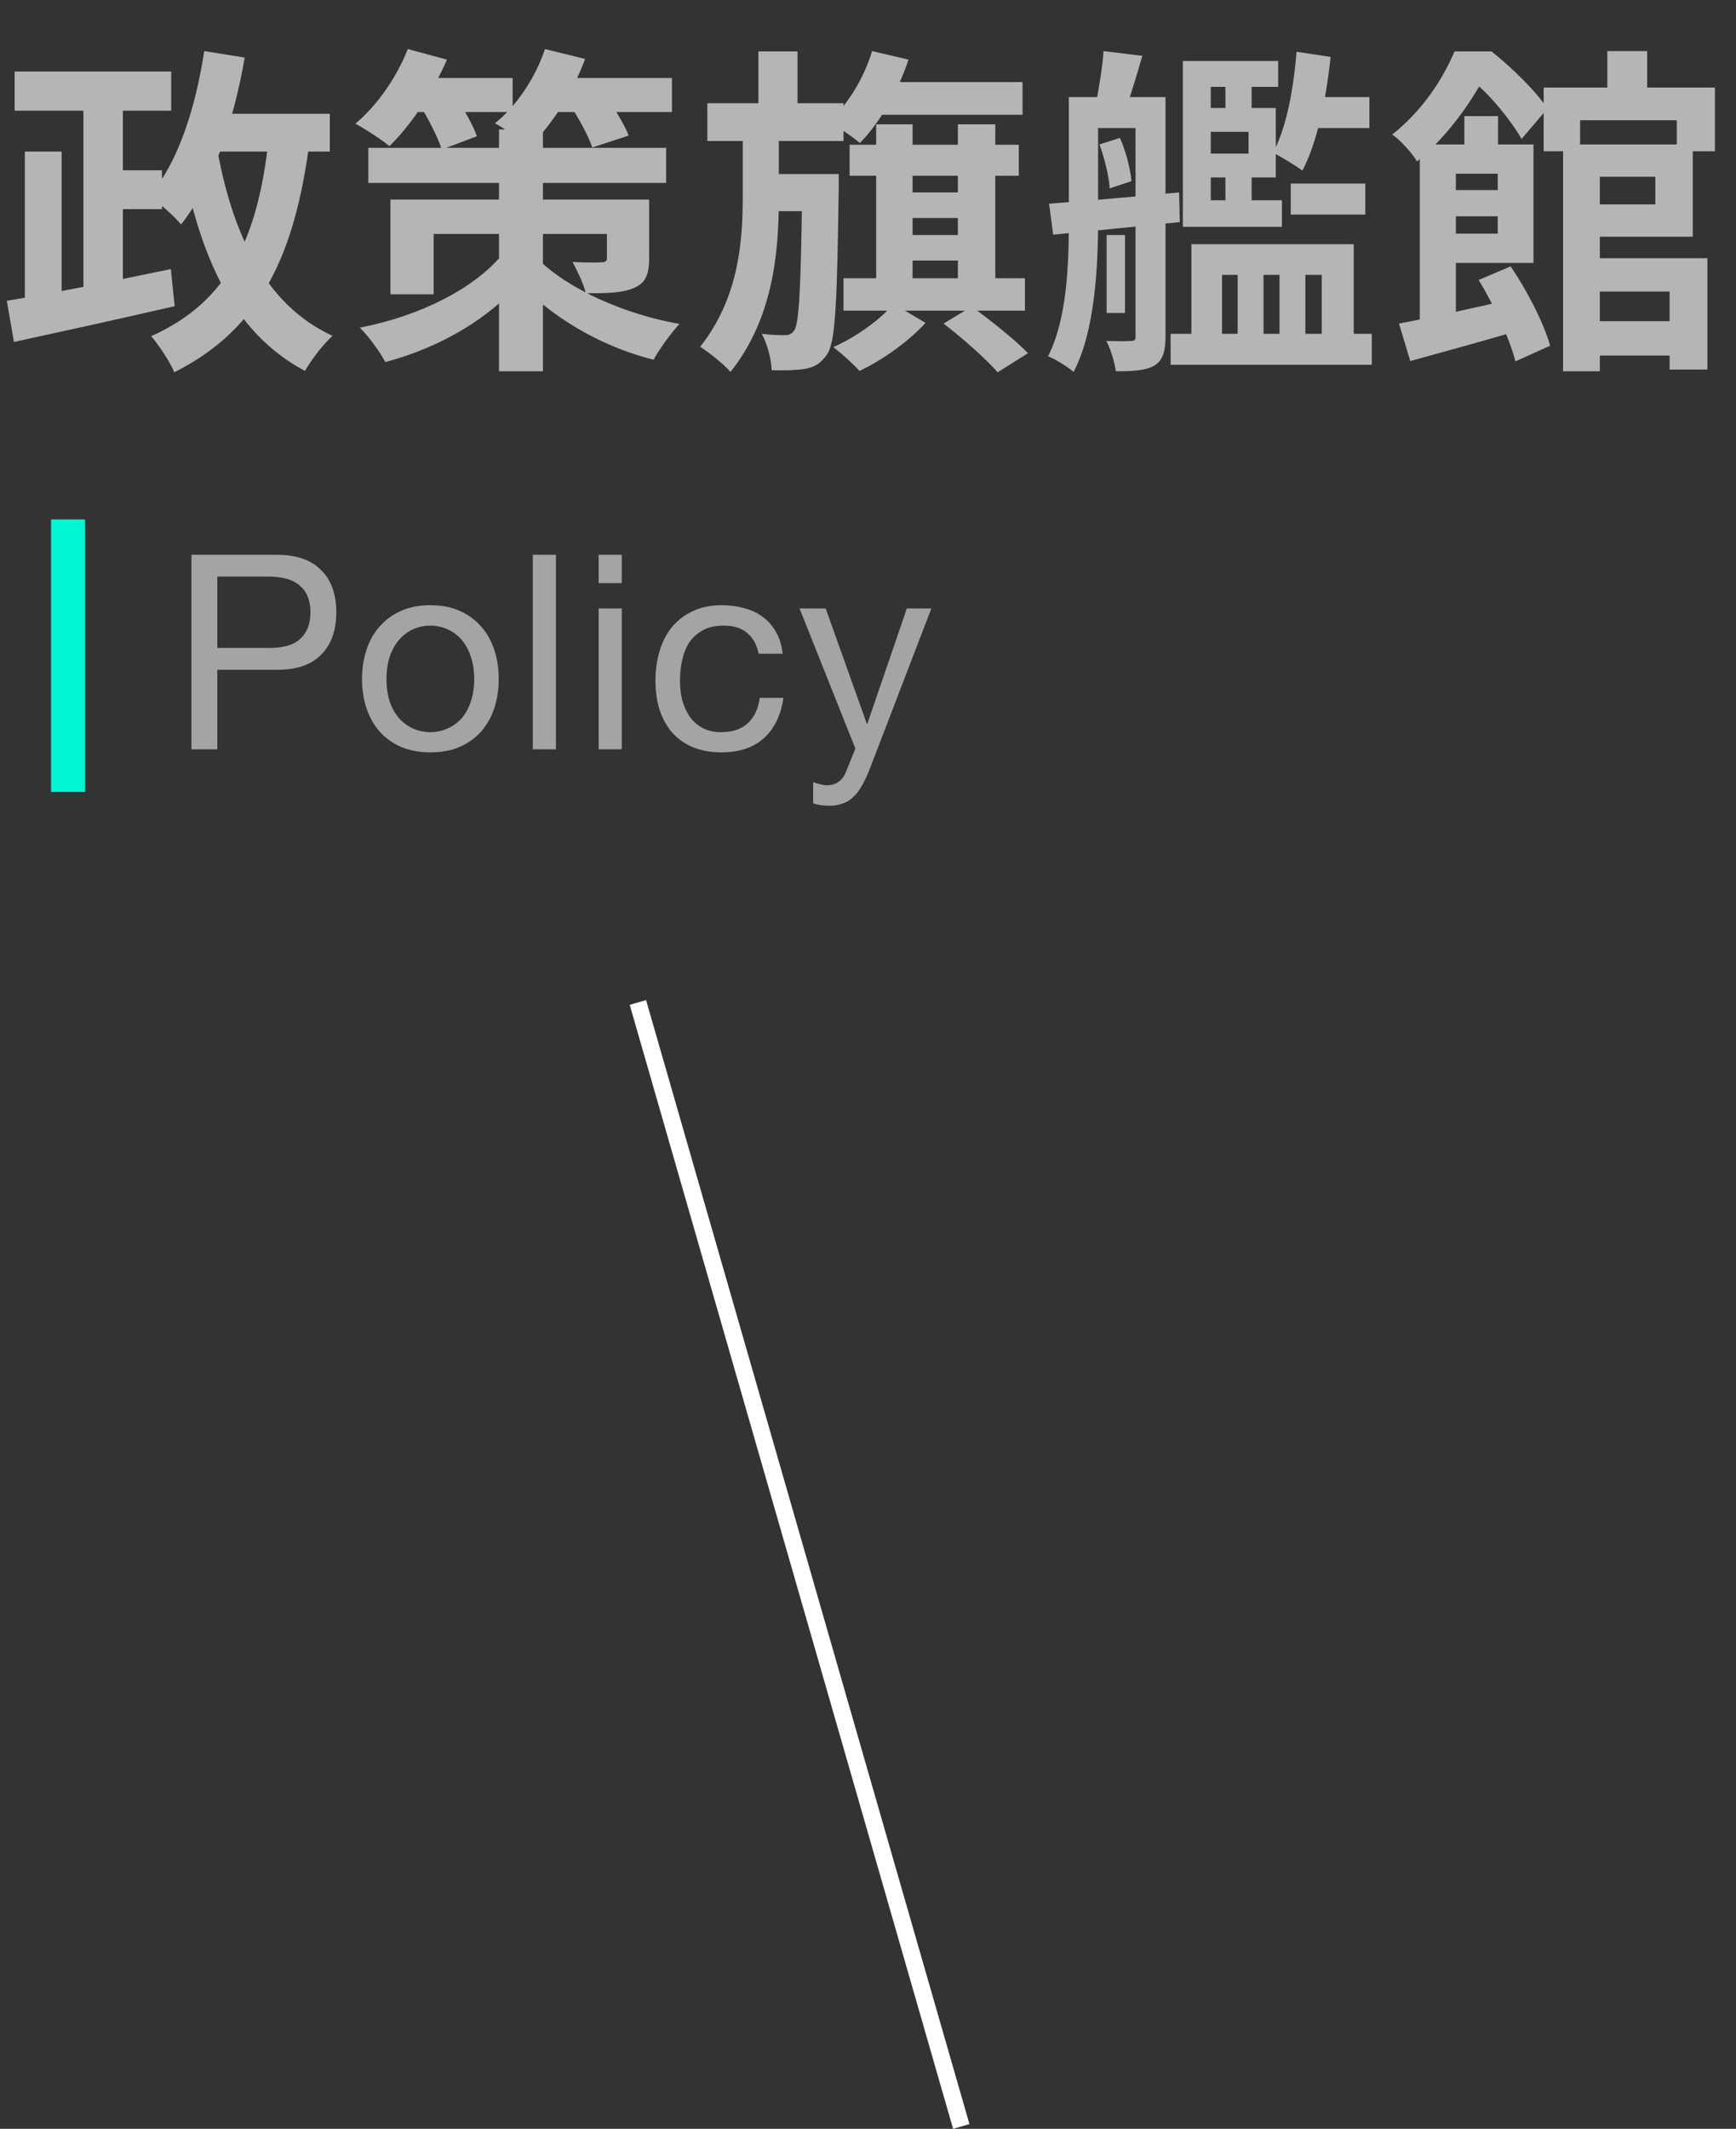 <svg width="102" height="125" viewBox="0 0 102 125" fill="none" xmlns="http://www.w3.org/2000/svg">
<rect x="0" y="0" width="102" height="125" fill="#333333" stroke="none"/>
<line x1="37.48" y1="58.862" x2="56.48" y2="124.862" stroke="white"/>
<path d="M0.86 4.2H10.06V6.5H0.86V4.2ZM5.94 10H9.52V12.28H5.94V10ZM4.9 5.44H7.22V18H4.9V5.44ZM1.46 8.9H3.62V18.38H1.46V8.9ZM0.4 17.66C2.82 17.28 6.58 16.52 10.04 15.8L10.26 17.98C6.96 18.74 3.4 19.52 0.82 20.08L0.4 17.66ZM11.5 6.68H19.38V8.9H11.5V6.68ZM12 3L14.38 3.38C13.7 7.26 12.46 10.88 10.64 13.18C10.26 12.72 9.32 11.88 8.78 11.5C10.46 9.56 11.48 6.38 12 3ZM15.8 8.02L18.2 8.24C17.32 15.06 15.26 19.34 10.24 21.86C10.02 21.3 9.32 20.24 8.88 19.74C13.42 17.72 15.18 13.96 15.8 8.02ZM12.7 8.42C13.58 13.58 15.52 17.88 19.54 19.72C19 20.2 18.28 21.14 17.92 21.78C13.56 19.46 11.66 14.86 10.56 8.78L12.7 8.42ZM21.64 8.68H39.14V10.74H21.64V8.68ZM29.32 7.6H31.9V21.8H29.32V7.6ZM22.94 11.72H36.92V13.74H25.48V17.28H22.94V11.72ZM35.66 11.72H38.14V15.14C38.14 16.14 37.94 16.62 37.22 16.92C36.5 17.22 35.58 17.22 34.42 17.22C34.28 16.62 33.9 15.88 33.64 15.38C34.3 15.42 35.12 15.42 35.34 15.4C35.58 15.4 35.66 15.34 35.66 15.14V11.72ZM29.58 14.86L31.38 15.54C29.46 18.3 26.24 20.3 22.64 21.26C22.32 20.66 21.66 19.74 21.14 19.24C24.66 18.56 27.92 16.94 29.58 14.86ZM31.3 14.88C32.76 16.58 36.1 18.34 39.92 19.02C39.44 19.54 38.74 20.5 38.4 21.12C34.68 20.2 31.52 17.94 30.02 16L31.3 14.88ZM23.86 4.58H30.12V6.58H23.86V4.58ZM31.9 4.58H39.48V6.58H31.9V4.58ZM23.96 2.88L26.26 3.5C25.44 5.42 24.14 7.36 22.88 8.58C22.42 8.2 21.44 7.56 20.88 7.26C22.16 6.2 23.32 4.52 23.96 2.88ZM32.02 2.88L34.38 3.46C33.64 5.46 32.38 7.4 31.1 8.62C30.66 8.22 29.66 7.56 29.08 7.24C30.36 6.22 31.46 4.56 32.02 2.88ZM24.66 6.16L26.64 5.46C27.16 6.24 27.78 7.3 28.02 8L25.96 8.78C25.74 8.1 25.18 6.98 24.66 6.16ZM33.38 6L35.4 5.38C35.98 6.16 36.66 7.24 36.94 7.96L34.8 8.66C34.56 7.94 33.94 6.82 33.38 6ZM41.56 6.06H49.56V8.28H41.56V6.06ZM44.72 10.22H47.9V12.4H44.72V10.22ZM44.56 3.02H46.86V6.78H44.56V3.02ZM47.14 10.22H49.28C49.28 10.22 49.28 10.88 49.28 11.16C49.18 17.7 49.1 20.08 48.6 20.8C48.22 21.36 47.84 21.56 47.3 21.66C46.84 21.74 46.1 21.76 45.34 21.74C45.32 21.1 45.08 20.18 44.76 19.6C45.34 19.68 45.82 19.68 46.12 19.68C46.36 19.68 46.52 19.62 46.68 19.38C46.96 18.92 47.06 16.84 47.14 10.66V10.22ZM51.44 4.82H60.08V6.74H51.44V4.82ZM49.92 8.5H59.86V10.32H49.92V8.5ZM52.46 11.3H57.2V12.8H52.46V11.3ZM52.46 13.8H57.2V15.3H52.46V13.8ZM49.56 16.34H60.22V18.24H49.56V16.34ZM51.48 7.3H53.62V17.22H51.48V7.3ZM56.28 7.3H58.48V17.14H56.28V7.3ZM51.24 3L53.38 3.5C52.76 5.4 51.66 7.24 50.52 8.4C50.12 8.04 49.22 7.44 48.7 7.16C49.82 6.14 50.76 4.58 51.24 3ZM55.44 19L57.1 18C58.18 18.8 59.66 19.96 60.4 20.74L58.62 21.86C57.96 21.1 56.54 19.84 55.44 19ZM52.5 17.84L54.38 18.96C53.44 20 51.84 21.16 50.5 21.78C50.14 21.38 49.46 20.76 48.96 20.38C50.3 19.8 51.78 18.72 52.5 17.84ZM43.64 7.46H45.76V11.66C45.76 14.92 45.4 18.72 42.92 21.84C42.5 21.36 41.72 20.74 41.14 20.36C43.36 17.56 43.64 14.3 43.64 11.64V7.46ZM65.02 13.8H66.1V18.38H65.02V13.8ZM63.88 5.7H67.9V7.52H63.88V5.7ZM66.72 5.7H68.48V19.76C68.48 20.6 68.34 21.14 67.84 21.46C67.32 21.76 66.6 21.8 65.56 21.8C65.5 21.3 65.26 20.5 65 20.02C65.64 20.04 66.24 20.04 66.46 20.02C66.66 20.02 66.72 19.96 66.72 19.74V5.7ZM62.8 5.7H64.52V12.92C64.52 15.64 64.34 19.44 63.08 21.84C62.76 21.56 62 21.08 61.58 20.92C62.72 18.66 62.8 15.42 62.8 12.92V5.7ZM61.64 11.96C63.6 11.82 66.5 11.56 69.28 11.3L69.32 13.04C66.68 13.32 63.92 13.58 61.88 13.78L61.64 11.96ZM64.6 8.48L65.8 8.1C66.16 8.88 66.42 9.94 66.48 10.64L65.2 11.06C65.16 10.36 64.9 9.3 64.6 8.48ZM64.84 3L67.12 3.28C66.78 4.44 66.42 5.66 66.12 6.46L64.38 6.14C64.56 5.24 64.78 3.92 64.84 3ZM75.84 10.78H80.22V12.6H75.84V10.78ZM69.5 11.76H75.32V13.32H69.5V11.76ZM76.44 5.7H80.46V7.52H76.44V5.7ZM72 4.24H73.54V6.94H72V4.24ZM72 9.76H73.54V12.72H72V9.76ZM68.78 19.6H80.6V21.42H68.78V19.6ZM69.5 3.58H75.1V5.1H71.14V12.88H69.5V3.58ZM70.58 6.34H74.96V10.42H70.58V9.02H73.36V7.74H70.58V6.34ZM76.18 3.04L78.18 3.34C77.92 5.86 77.38 8.4 76.52 10.02C76.16 9.74 75.26 9.2 74.8 8.96C75.58 7.52 76 5.26 76.18 3.04ZM70 14.34H79.54V20.52H77.66V16.14H76.7V20.52H75.18V16.14H74.24V20.52H72.72V16.14H71.8V20.52H70V14.34ZM92.78 18.86H99.42V20.88H92.78V18.86ZM91.84 8.48H94V21.8H91.84V8.48ZM92.78 8.48H99.46V13.9H92.78V12H97.26V10.38H92.78V8.48ZM90.7 5.14H100.76V8.88H98.52V7.06H92.84V8.88H90.7V5.14ZM94.44 3H96.78V6.1H94.44V3ZM92.78 15.16H100.32V21.7H98.1V17.12H92.78V15.16ZM86.04 6.82H88.02V9.32H86.04V6.82ZM83.42 8.48H85.54V19.6H83.42V8.48ZM84.8 11.16H89.14V12.7H84.8V11.16ZM82.2 19C83.9 18.68 86.5 18.1 88.98 17.54L89.2 19.42C87.02 20.06 84.68 20.7 82.86 21.2L82.2 19ZM86.88 16.44L88.76 15.64C89.74 17.08 90.72 19 91.08 20.3L89.04 21.22C88.72 19.94 87.8 17.94 86.88 16.44ZM84.6 8.48H90.1V15.44H84.6V13.72H88V10.2H84.6V8.48ZM85.46 3.02H86.76V3.46H87.44V4.12C86.64 5.64 85.36 7.72 83.26 9.48C82.96 8.98 82.28 8.22 81.8 7.9C83.6 6.48 84.8 4.6 85.46 3.02ZM86.04 3.02H87.64C88.84 3.98 90.26 5.36 90.92 6.38L89.4 8.16C88.84 7.16 87.54 5.52 86.42 4.66H86.04V3.02Z" fill="#B5B5B5"/>
<rect x="3" y="30.5" width="2" height="16" fill="#01F6D4"/>
<path d="M12.768 38.048H15.744C16.608 38.059 17.237 37.883 17.632 37.52C18.037 37.157 18.24 36.635 18.24 35.952C18.24 35.269 18.037 34.752 17.632 34.4C17.237 34.037 16.608 33.856 15.744 33.856H12.768V38.048ZM11.248 32.576H16.256C17.408 32.576 18.277 32.875 18.864 33.472C19.461 34.059 19.76 34.885 19.76 35.952C19.76 37.019 19.461 37.851 18.864 38.448C18.277 39.045 17.408 39.339 16.256 39.328H12.768V44H11.248V32.576ZM22.711 39.872C22.711 40.373 22.775 40.821 22.903 41.216C23.042 41.6 23.228 41.925 23.463 42.192C23.698 42.448 23.97 42.645 24.279 42.784C24.599 42.923 24.935 42.992 25.287 42.992C25.639 42.992 25.97 42.923 26.279 42.784C26.599 42.645 26.876 42.448 27.111 42.192C27.346 41.925 27.527 41.6 27.655 41.216C27.794 40.821 27.863 40.373 27.863 39.872C27.863 39.371 27.794 38.928 27.655 38.544C27.527 38.149 27.346 37.819 27.111 37.552C26.876 37.285 26.599 37.083 26.279 36.944C25.97 36.805 25.639 36.736 25.287 36.736C24.935 36.736 24.599 36.805 24.279 36.944C23.97 37.083 23.698 37.285 23.463 37.552C23.228 37.819 23.042 38.149 22.903 38.544C22.775 38.928 22.711 39.371 22.711 39.872ZM21.271 39.872C21.271 39.264 21.356 38.699 21.527 38.176C21.698 37.643 21.954 37.184 22.295 36.8C22.636 36.405 23.058 36.096 23.559 35.872C24.06 35.648 24.636 35.536 25.287 35.536C25.948 35.536 26.524 35.648 27.015 35.872C27.516 36.096 27.938 36.405 28.279 36.8C28.62 37.184 28.876 37.643 29.047 38.176C29.218 38.699 29.303 39.264 29.303 39.872C29.303 40.48 29.218 41.045 29.047 41.568C28.876 42.091 28.62 42.549 28.279 42.944C27.938 43.328 27.516 43.632 27.015 43.856C26.524 44.069 25.948 44.176 25.287 44.176C24.636 44.176 24.06 44.069 23.559 43.856C23.058 43.632 22.636 43.328 22.295 42.944C21.954 42.549 21.698 42.091 21.527 41.568C21.356 41.045 21.271 40.48 21.271 39.872ZM31.306 32.576H32.666V44H31.306V32.576ZM36.533 34.24H35.173V32.576H36.533V34.24ZM35.173 35.728H36.533V44H35.173V35.728ZM44.576 38.384C44.47 37.861 44.246 37.456 43.904 37.168C43.563 36.88 43.104 36.736 42.528 36.736C42.038 36.736 41.627 36.827 41.296 37.008C40.966 37.189 40.699 37.429 40.496 37.728C40.304 38.027 40.166 38.373 40.08 38.768C39.995 39.152 39.952 39.552 39.952 39.968C39.952 40.352 39.995 40.725 40.08 41.088C40.176 41.451 40.32 41.776 40.512 42.064C40.704 42.341 40.955 42.565 41.264 42.736C41.574 42.907 41.942 42.992 42.368 42.992C43.04 42.992 43.563 42.816 43.936 42.464C44.32 42.112 44.555 41.616 44.64 40.976H46.032C45.883 42 45.499 42.789 44.88 43.344C44.272 43.899 43.44 44.176 42.384 44.176C41.755 44.176 41.195 44.075 40.704 43.872C40.224 43.669 39.819 43.381 39.488 43.008C39.168 42.635 38.923 42.192 38.752 41.68C38.592 41.157 38.512 40.587 38.512 39.968C38.512 39.349 38.592 38.773 38.752 38.24C38.912 37.696 39.152 37.227 39.472 36.832C39.803 36.427 40.214 36.112 40.704 35.888C41.195 35.653 41.766 35.536 42.416 35.536C42.886 35.536 43.323 35.595 43.728 35.712C44.144 35.819 44.507 35.989 44.816 36.224C45.136 36.459 45.398 36.757 45.6 37.12C45.803 37.472 45.931 37.893 45.984 38.384H44.576ZM51.122 45.104C50.962 45.509 50.802 45.851 50.642 46.128C50.493 46.405 50.322 46.629 50.13 46.8C49.949 46.981 49.741 47.109 49.506 47.184C49.282 47.269 49.021 47.312 48.722 47.312C48.562 47.312 48.402 47.301 48.242 47.28C48.082 47.259 47.927 47.221 47.778 47.168V45.92C47.895 45.973 48.029 46.016 48.178 46.048C48.338 46.091 48.471 46.112 48.578 46.112C48.855 46.112 49.085 46.043 49.266 45.904C49.458 45.776 49.602 45.589 49.698 45.344L50.258 43.952L46.978 35.728H48.514L50.93 42.496H50.962L53.282 35.728H54.722L51.122 45.104Z" fill="#A4A4A4"/>
</svg>
